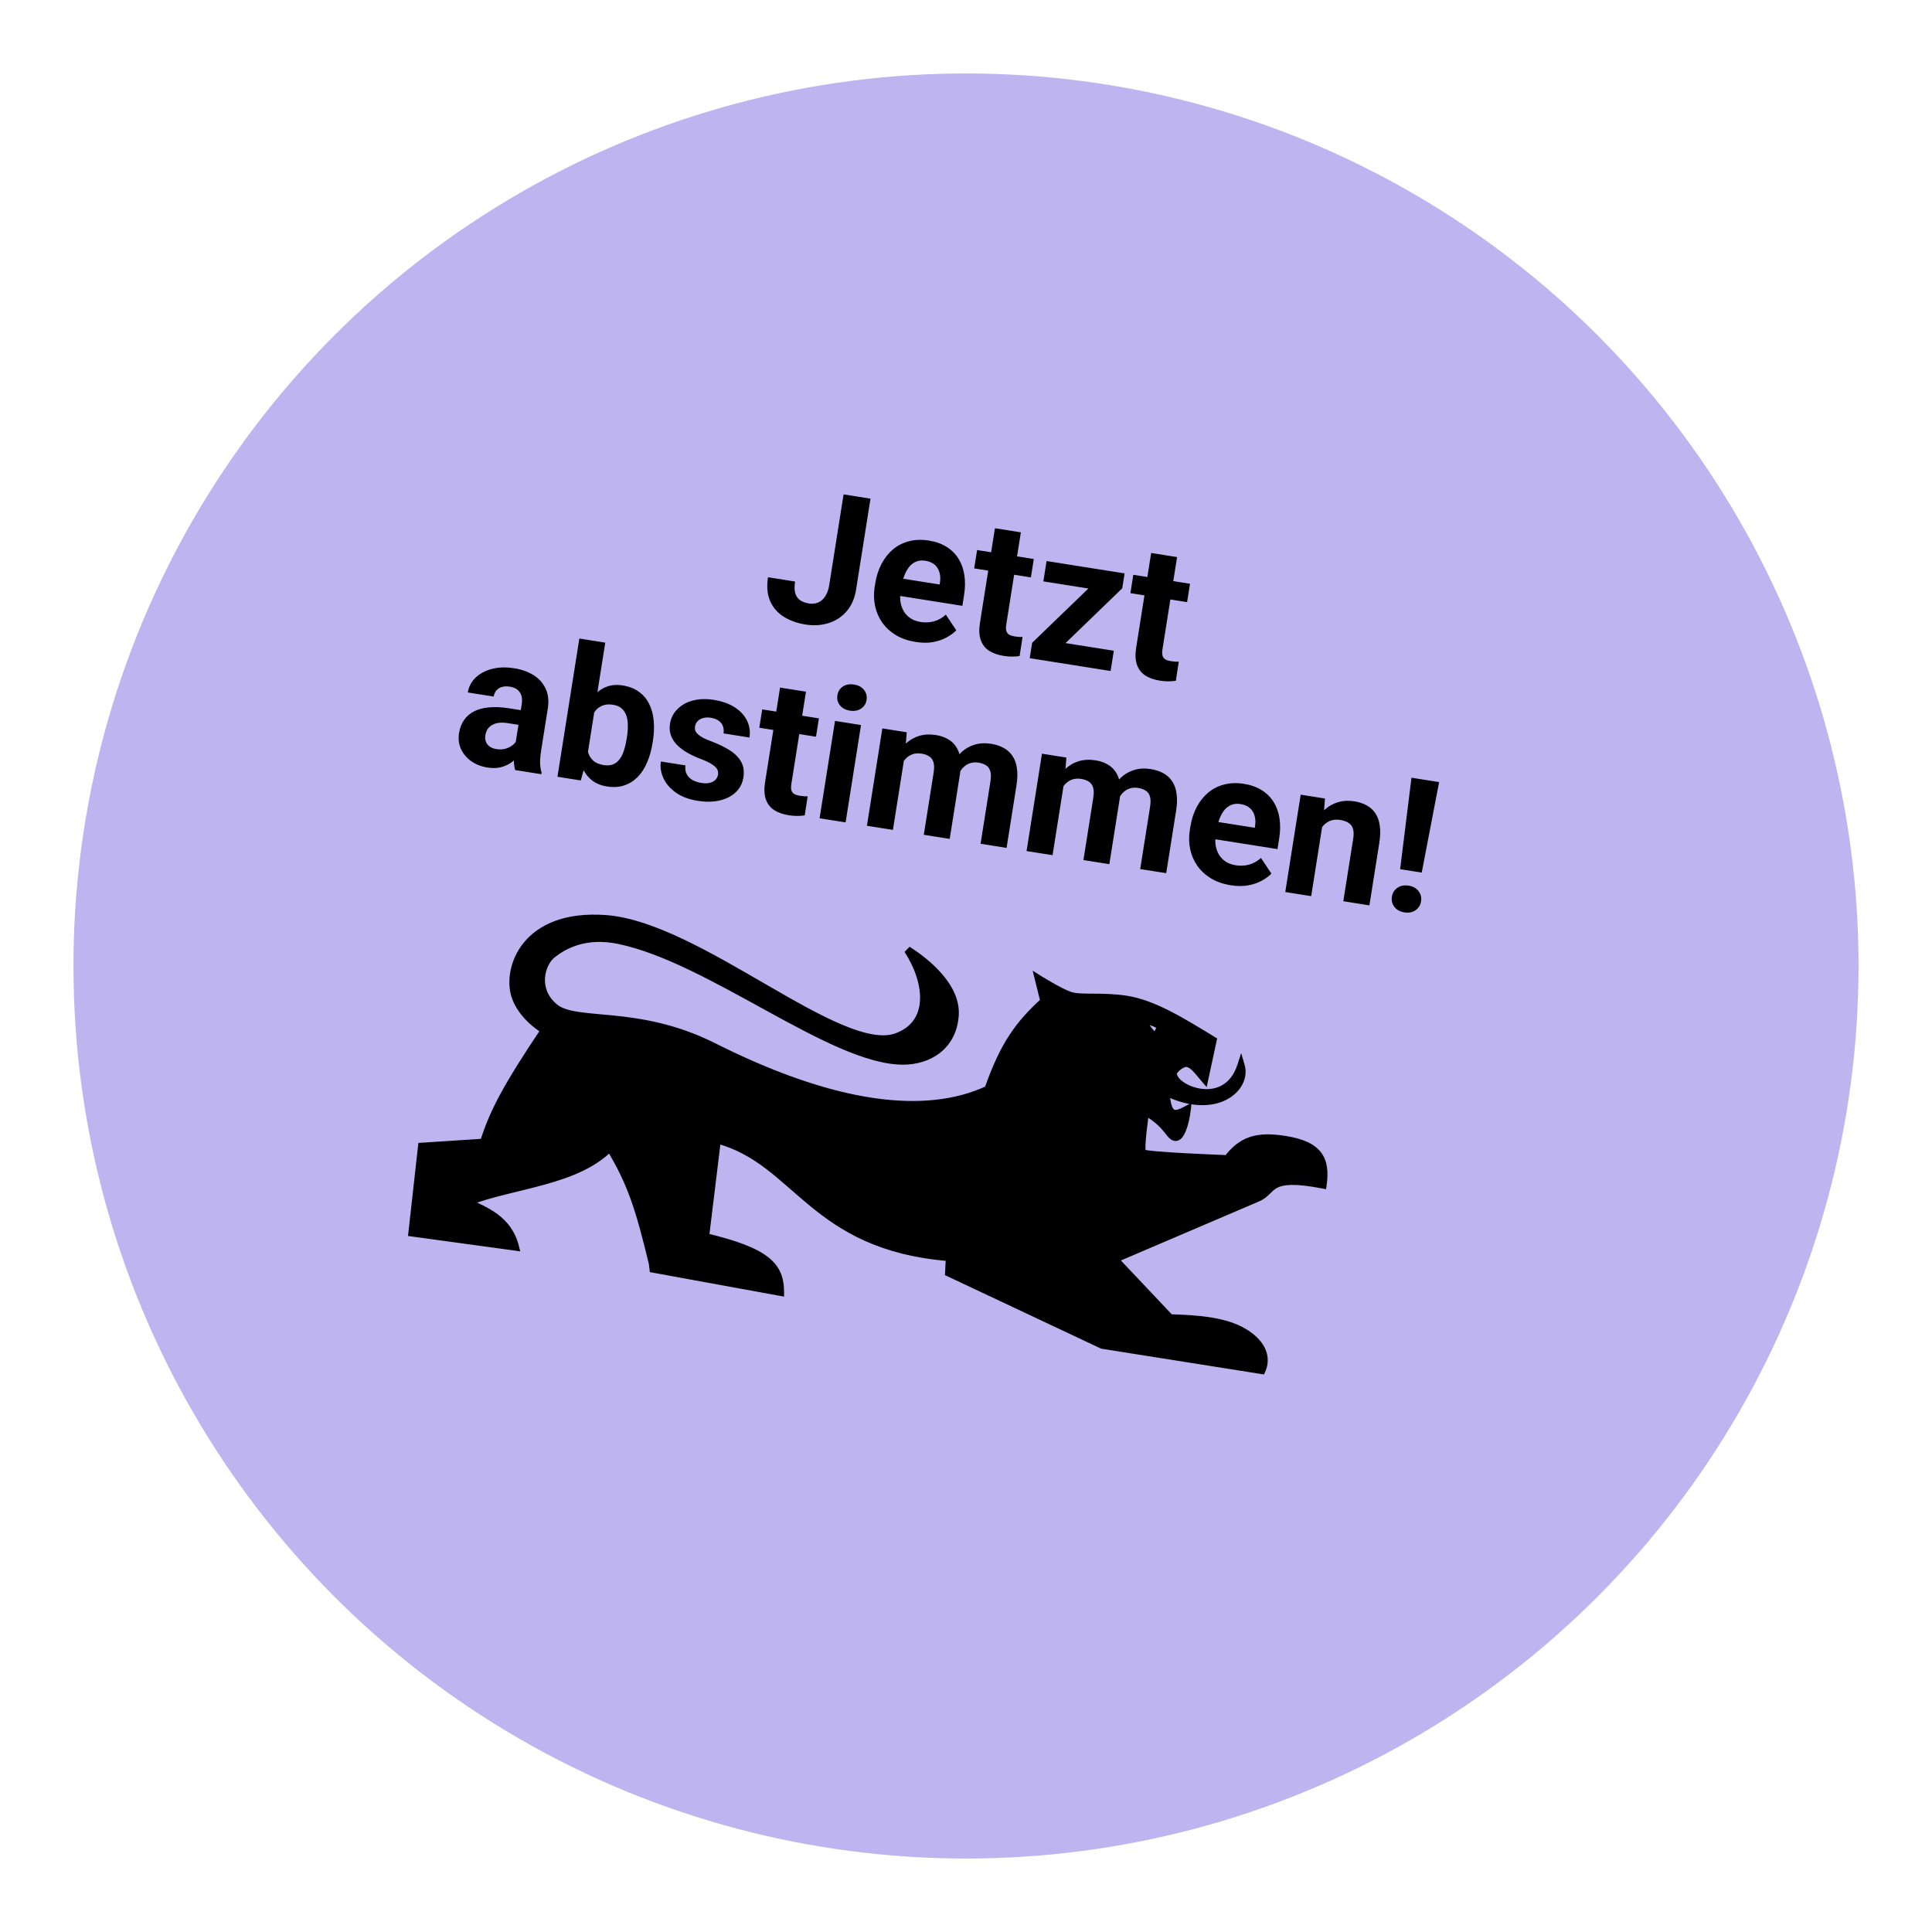 <svg width="263" height="263" viewBox="0 0 263 263" fill="none" xmlns="http://www.w3.org/2000/svg">
<g filter="url(#filter0_d_1_1699)">
<circle cx="126.5" cy="126.5" r="121.5" fill="#BDB4F0"/>
</g>
<mask id="mask0_1_1699" style="mask-type:alpha" maskUnits="userSpaceOnUse" x="5" y="5" width="243" height="243">
<circle cx="126.5" cy="126.5" r="121.5" fill="white"/>
</mask>
<g mask="url(#mask0_1_1699)">
<path d="M112.878 79.661L114.836 67.301L118.498 67.881L116.541 80.241C116.352 81.433 115.928 82.417 115.27 83.191C114.613 83.958 113.795 84.498 112.816 84.812C111.845 85.127 110.796 85.195 109.669 85.017C108.501 84.832 107.499 84.472 106.663 83.938C105.827 83.403 105.216 82.691 104.829 81.801C104.444 80.903 104.35 79.829 104.548 78.58L108.235 79.164C108.132 79.817 108.14 80.35 108.258 80.762C108.386 81.176 108.608 81.492 108.925 81.709C109.242 81.927 109.641 82.074 110.123 82.15C110.589 82.224 111.01 82.178 111.388 82.011C111.766 81.845 112.083 81.565 112.338 81.17C112.601 80.776 112.781 80.273 112.878 79.661ZM124.65 87.389C123.621 87.226 122.725 86.917 121.96 86.461C121.196 85.997 120.575 85.425 120.096 84.747C119.626 84.07 119.301 83.319 119.122 82.496C118.944 81.664 118.925 80.807 119.065 79.925L119.142 79.435C119.301 78.43 119.59 77.534 120.007 76.747C120.425 75.959 120.948 75.301 121.576 74.772C122.212 74.245 122.939 73.879 123.759 73.674C124.58 73.461 125.472 73.431 126.435 73.583C127.374 73.732 128.183 74.019 128.861 74.445C129.538 74.87 130.077 75.407 130.476 76.056C130.884 76.707 131.151 77.453 131.277 78.293C131.405 79.125 131.392 80.027 131.238 80.999L131.005 82.469L120.47 80.8L120.843 78.448L127.911 79.568L127.954 79.299C128.031 78.808 128.011 78.357 127.892 77.945C127.782 77.526 127.57 77.174 127.255 76.89C126.94 76.606 126.509 76.42 125.962 76.334C125.497 76.26 125.08 76.299 124.713 76.45C124.346 76.601 124.027 76.843 123.757 77.177C123.494 77.512 123.27 77.921 123.085 78.402C122.91 78.876 122.775 79.408 122.682 79.996L122.605 80.486C122.521 81.016 122.517 81.518 122.592 81.99C122.676 82.464 122.831 82.886 123.057 83.257C123.291 83.629 123.594 83.936 123.966 84.179C124.346 84.424 124.793 84.587 125.307 84.668C125.944 84.769 126.556 84.74 127.142 84.582C127.737 84.417 128.275 84.113 128.756 83.67L130.176 85.803C129.835 86.159 129.394 86.483 128.854 86.774C128.322 87.067 127.703 87.278 126.995 87.409C126.29 87.532 125.508 87.525 124.65 87.389ZM140.729 76.098L140.333 78.597L132.616 77.375L133.011 74.876L140.729 76.098ZM135.44 71.908L138.968 72.467L136.983 84.998C136.923 85.382 136.925 85.684 136.991 85.903C137.065 86.124 137.197 86.292 137.388 86.406C137.581 86.512 137.832 86.589 138.143 86.638C138.363 86.673 138.56 86.696 138.734 86.707C138.918 86.711 139.073 86.71 139.199 86.705L138.8 89.304C138.483 89.354 138.144 89.38 137.783 89.382C137.423 89.383 137.031 89.35 136.606 89.283C135.83 89.16 135.173 88.926 134.633 88.581C134.103 88.229 133.728 87.743 133.508 87.122C133.288 86.501 133.252 85.725 133.399 84.794L135.44 71.908ZM151.622 88.585L151.185 91.341L141.116 89.746L141.553 86.99L151.622 88.585ZM152.766 80.089L142.537 89.971L140.173 89.597L140.505 87.502L150.688 77.675L153.089 78.056L152.766 80.089ZM151.839 77.858L151.401 80.626L142.03 79.142L142.468 76.374L151.839 77.858ZM161.994 79.466L161.598 81.965L153.881 80.743L154.277 78.244L161.994 79.466ZM156.706 75.276L160.234 75.835L158.249 88.366C158.188 88.75 158.19 89.052 158.256 89.271C158.33 89.492 158.462 89.66 158.654 89.774C158.846 89.88 159.098 89.957 159.408 90.006C159.628 90.041 159.826 90.064 160 90.075C160.183 90.079 160.338 90.078 160.465 90.073L160.066 92.672C159.748 92.722 159.409 92.748 159.049 92.75C158.689 92.751 158.296 92.718 157.872 92.651C157.096 92.528 156.438 92.294 155.898 91.949C155.368 91.597 154.993 91.111 154.773 90.49C154.553 89.87 154.517 89.094 154.665 88.163L156.706 75.276ZM70.088 101.757L71.023 95.852C71.09 95.428 71.078 95.053 70.987 94.729C70.898 94.397 70.719 94.121 70.453 93.903C70.194 93.687 69.836 93.542 69.379 93.47C68.987 93.408 68.637 93.423 68.329 93.517C68.022 93.602 67.772 93.759 67.576 93.988C67.382 94.208 67.259 94.486 67.206 94.821L63.678 94.262C63.767 93.698 63.983 93.184 64.324 92.719C64.666 92.254 65.116 91.87 65.675 91.565C66.235 91.251 66.876 91.039 67.597 90.927C68.326 90.817 69.119 90.829 69.976 90.965C71.005 91.128 71.893 91.444 72.639 91.914C73.385 92.384 73.932 92.998 74.281 93.756C74.638 94.516 74.734 95.41 74.572 96.439L73.673 102.111C73.558 102.838 73.509 103.441 73.525 103.921C73.542 104.392 73.609 104.813 73.727 105.183L73.694 105.392L70.129 104.827C70.014 104.44 69.955 103.971 69.95 103.417C69.955 102.857 70.001 102.304 70.088 101.757ZM71.359 96.747L71.067 98.747L69.094 98.435C68.629 98.361 68.216 98.35 67.857 98.402C67.497 98.454 67.191 98.56 66.94 98.721C66.689 98.874 66.491 99.069 66.345 99.305C66.207 99.543 66.114 99.813 66.066 100.115C66.018 100.417 66.044 100.702 66.144 100.969C66.246 101.228 66.416 101.447 66.655 101.627C66.896 101.799 67.192 101.913 67.543 101.969C68.074 102.053 68.552 102.02 68.978 101.87C69.403 101.719 69.747 101.506 70.008 101.229C70.278 100.954 70.439 100.678 70.491 100.401L71.185 102.043C71.001 102.358 70.767 102.676 70.481 102.999C70.204 103.324 69.868 103.618 69.475 103.882C69.083 104.138 68.63 104.33 68.115 104.458C67.603 104.578 67.015 104.585 66.354 104.48C65.513 104.347 64.776 104.059 64.143 103.615C63.519 103.165 63.055 102.61 62.749 101.95C62.453 101.284 62.365 100.567 62.487 99.799C62.597 99.105 62.825 98.509 63.172 98.012C63.519 97.514 63.974 97.122 64.539 96.834C65.113 96.54 65.798 96.36 66.596 96.294C67.394 96.219 68.3 96.262 69.313 96.423L71.359 96.747ZM78.866 86.923L82.394 87.482L79.895 103.26L79.059 106.241L75.886 105.739L78.866 86.923ZM88.876 100.865L88.835 101.122C88.679 102.11 88.429 103 88.086 103.791C87.751 104.584 87.32 105.248 86.791 105.783C86.264 106.311 85.651 106.691 84.953 106.924C84.264 107.15 83.487 107.194 82.621 107.057C81.813 106.929 81.137 106.654 80.592 106.233C80.056 105.813 79.635 105.274 79.329 104.614C79.023 103.955 78.811 103.205 78.693 102.366C78.575 101.527 78.53 100.624 78.557 99.657L78.646 99.094C78.919 98.166 79.241 97.321 79.613 96.56C79.985 95.798 80.418 95.151 80.912 94.618C81.407 94.086 81.974 93.702 82.614 93.469C83.254 93.235 83.974 93.182 84.774 93.309C85.648 93.447 86.381 93.735 86.973 94.172C87.574 94.602 88.04 95.153 88.368 95.824C88.707 96.489 88.913 97.25 88.986 98.107C89.069 98.957 89.033 99.877 88.876 100.865ZM85.308 100.563L85.348 100.306C85.434 99.767 85.473 99.254 85.466 98.768C85.469 98.274 85.405 97.833 85.274 97.444C85.144 97.047 84.933 96.716 84.64 96.452C84.355 96.189 83.96 96.018 83.453 95.938C82.972 95.861 82.55 95.878 82.19 95.989C81.829 96.099 81.515 96.283 81.248 96.543C80.989 96.803 80.774 97.129 80.603 97.52C80.434 97.904 80.299 98.334 80.198 98.812L79.944 100.417C79.866 101.066 79.882 101.654 79.991 102.182C80.109 102.703 80.341 103.138 80.688 103.486C81.044 103.827 81.541 104.048 82.178 104.149C82.676 104.228 83.104 104.195 83.462 104.051C83.82 103.906 84.117 103.669 84.353 103.338C84.598 103.008 84.795 102.608 84.945 102.138C85.096 101.66 85.217 101.135 85.308 100.563ZM97.744 105.446C97.784 105.193 97.747 104.953 97.632 104.725C97.517 104.498 97.274 104.267 96.901 104.032C96.537 103.79 95.995 103.537 95.276 103.272C94.629 103.019 94.034 102.736 93.489 102.424C92.953 102.105 92.498 101.752 92.124 101.367C91.758 100.982 91.491 100.555 91.323 100.085C91.156 99.606 91.117 99.085 91.206 98.522C91.294 97.966 91.495 97.462 91.81 97.01C92.132 96.559 92.548 96.181 93.057 95.876C93.575 95.565 94.177 95.355 94.864 95.246C95.561 95.13 96.321 95.138 97.146 95.268C98.297 95.451 99.257 95.791 100.023 96.289C100.798 96.788 101.355 97.396 101.693 98.111C102.042 98.819 102.151 99.581 102.022 100.398L98.494 99.839C98.548 99.496 98.523 99.178 98.419 98.885C98.324 98.586 98.138 98.334 97.86 98.131C97.592 97.921 97.221 97.779 96.748 97.704C96.356 97.642 96.006 97.658 95.698 97.751C95.391 97.837 95.142 97.981 94.951 98.186C94.769 98.383 94.657 98.616 94.614 98.885C94.582 99.09 94.594 99.28 94.649 99.456C94.715 99.626 94.835 99.791 95.01 99.953C95.186 100.115 95.419 100.277 95.712 100.441C96.013 100.597 96.39 100.757 96.841 100.921C97.765 101.268 98.578 101.661 99.279 102.098C99.981 102.527 100.51 103.046 100.866 103.655C101.222 104.256 101.332 104.989 101.195 105.855C101.102 106.443 100.886 106.961 100.547 107.41C100.208 107.858 99.765 108.227 99.216 108.517C98.67 108.799 98.037 108.988 97.319 109.083C96.61 109.172 95.831 109.149 94.981 109.014C93.748 108.819 92.738 108.433 91.95 107.856C91.171 107.281 90.614 106.619 90.281 105.871C89.956 105.117 89.851 104.38 89.965 103.662L93.309 104.191C93.249 104.676 93.31 105.083 93.492 105.413C93.683 105.745 93.947 106.004 94.286 106.192C94.633 106.381 95.018 106.509 95.443 106.576C95.9 106.649 96.29 106.647 96.611 106.573C96.934 106.49 97.19 106.355 97.379 106.167C97.577 105.972 97.699 105.732 97.744 105.446ZM111.476 97.789L111.08 100.288L103.363 99.066L103.759 96.567L111.476 97.789ZM106.188 93.599L109.716 94.158L107.731 106.689C107.67 107.073 107.672 107.375 107.738 107.594C107.812 107.815 107.945 107.983 108.136 108.097C108.328 108.203 108.58 108.28 108.89 108.329C109.11 108.364 109.308 108.387 109.482 108.398C109.665 108.402 109.82 108.401 109.947 108.396L109.548 110.995C109.23 111.045 108.891 111.071 108.531 111.072C108.171 111.074 107.778 111.041 107.354 110.974C106.578 110.851 105.92 110.617 105.38 110.272C104.85 109.92 104.475 109.434 104.255 108.813C104.035 108.192 103.999 107.416 104.147 106.485L106.188 93.599ZM117.209 98.697L115.11 111.951L111.569 111.391L113.669 98.136L117.209 98.697ZM113.995 94.647C114.077 94.133 114.324 93.736 114.736 93.459C115.148 93.181 115.657 93.09 116.261 93.185C116.857 93.28 117.308 93.523 117.615 93.914C117.929 94.307 118.046 94.761 117.964 95.276C117.883 95.79 117.632 96.186 117.211 96.462C116.799 96.74 116.295 96.832 115.698 96.738C115.094 96.642 114.639 96.398 114.333 96.006C114.026 95.615 113.914 95.162 113.995 94.647ZM123.218 102.462L121.553 112.972L118.013 112.411L120.112 99.157L123.432 99.683L123.218 102.462ZM122.186 105.802L121.206 105.646C121.352 104.724 121.597 103.892 121.941 103.151C122.293 102.403 122.732 101.778 123.255 101.275C123.788 100.765 124.402 100.401 125.098 100.185C125.793 99.969 126.566 99.928 127.415 100.062C128.003 100.156 128.528 100.331 128.989 100.588C129.452 100.837 129.829 101.177 130.121 101.609C130.422 102.033 130.623 102.559 130.725 103.186C130.828 103.805 130.814 104.527 130.683 105.352L129.282 114.196L125.755 113.637L127.093 105.185C127.189 104.581 127.181 104.102 127.069 103.75C126.958 103.397 126.761 103.132 126.48 102.953C126.207 102.776 125.862 102.654 125.445 102.588C124.988 102.516 124.573 102.546 124.2 102.68C123.836 102.815 123.516 103.032 123.243 103.332C122.971 103.624 122.747 103.982 122.571 104.406C122.395 104.83 122.266 105.295 122.186 105.802ZM130.139 106.647L128.852 106.606C128.989 105.741 129.223 104.953 129.553 104.243C129.891 103.535 130.317 102.933 130.831 102.437C131.353 101.942 131.957 101.59 132.643 101.38C133.331 101.163 134.091 101.12 134.924 101.252C135.561 101.353 136.126 101.538 136.619 101.809C137.113 102.071 137.512 102.432 137.816 102.89C138.13 103.342 138.334 103.901 138.429 104.569C138.532 105.239 138.511 106.035 138.365 106.958L137.024 115.422L133.484 114.861L134.825 106.397C134.922 105.784 134.914 105.306 134.801 104.962C134.698 104.61 134.504 104.35 134.222 104.179C133.948 104.002 133.608 103.881 133.199 103.816C132.775 103.749 132.389 103.776 132.044 103.897C131.699 104.01 131.398 104.197 131.139 104.457C130.88 104.717 130.666 105.035 130.498 105.41C130.331 105.777 130.212 106.189 130.139 106.647ZM144.948 105.903L143.284 116.414L139.744 115.853L141.843 102.599L145.163 103.125L144.948 105.903ZM143.917 109.243L142.937 109.088C143.083 108.165 143.328 107.334 143.672 106.593C144.024 105.845 144.462 105.219 144.986 104.716C145.519 104.206 146.133 103.843 146.828 103.627C147.524 103.411 148.296 103.37 149.146 103.504C149.734 103.597 150.259 103.773 150.72 104.03C151.183 104.279 151.56 104.619 151.852 105.05C152.153 105.475 152.354 106.001 152.456 106.628C152.559 107.247 152.545 107.969 152.414 108.794L151.013 117.638L147.485 117.079L148.824 108.627C148.92 108.022 148.912 107.544 148.8 107.192C148.689 106.839 148.492 106.573 148.211 106.395C147.937 106.218 147.593 106.096 147.176 106.03C146.719 105.958 146.304 105.988 145.931 106.122C145.566 106.257 145.247 106.474 144.974 106.774C144.702 107.066 144.478 107.424 144.301 107.848C144.125 108.272 143.997 108.737 143.917 109.243ZM151.87 110.089L150.583 110.048C150.72 109.182 150.954 108.395 151.284 107.685C151.622 106.977 152.048 106.375 152.562 105.879C153.084 105.384 153.688 105.032 154.374 104.822C155.062 104.604 155.822 104.562 156.655 104.694C157.292 104.794 157.857 104.98 158.35 105.251C158.844 105.513 159.243 105.874 159.547 106.332C159.861 106.784 160.065 107.343 160.16 108.011C160.263 108.681 160.242 109.477 160.096 110.399L158.755 118.864L155.215 118.303L156.556 109.839C156.653 109.226 156.645 108.748 156.532 108.404C156.428 108.052 156.235 107.791 155.953 107.621C155.679 107.444 155.338 107.323 154.93 107.258C154.505 107.191 154.12 107.218 153.775 107.339C153.43 107.452 153.129 107.638 152.87 107.899C152.611 108.159 152.397 108.477 152.229 108.852C152.062 109.219 151.942 109.631 151.87 110.089ZM167.548 120.508C166.519 120.345 165.622 120.035 164.858 119.579C164.094 119.115 163.473 118.544 162.994 117.865C162.524 117.188 162.199 116.438 162.02 115.614C161.842 114.782 161.823 113.925 161.962 113.043L162.04 112.553C162.199 111.549 162.488 110.653 162.905 109.865C163.323 109.077 163.846 108.419 164.474 107.891C165.11 107.364 165.837 106.998 166.657 106.793C167.477 106.579 168.37 106.549 169.333 106.702C170.272 106.85 171.081 107.137 171.758 107.563C172.436 107.988 172.975 108.526 173.374 109.175C173.782 109.826 174.049 110.571 174.175 111.411C174.303 112.244 174.29 113.146 174.136 114.117L173.903 115.587L163.368 113.919L163.741 111.567L170.809 112.686L170.851 112.417C170.929 111.927 170.908 111.476 170.79 111.064C170.68 110.644 170.468 110.293 170.153 110.008C169.838 109.724 169.407 109.539 168.86 109.452C168.394 109.378 167.978 109.417 167.611 109.568C167.244 109.719 166.925 109.962 166.654 110.296C166.392 110.631 166.168 111.039 165.983 111.52C165.808 111.995 165.673 112.526 165.58 113.114L165.503 113.604C165.418 114.135 165.414 114.636 165.49 115.109C165.574 115.583 165.729 116.005 165.955 116.375C166.189 116.747 166.492 117.055 166.864 117.298C167.244 117.542 167.691 117.705 168.205 117.787C168.842 117.887 169.454 117.859 170.04 117.7C170.635 117.535 171.173 117.231 171.653 116.788L173.073 118.922C172.732 119.278 172.292 119.602 171.752 119.893C171.22 120.185 170.6 120.397 169.893 120.528C169.187 120.65 168.406 120.644 167.548 120.508ZM180.14 111.565L178.489 121.99L174.961 121.431L177.061 108.177L180.368 108.701L180.14 111.565ZM179.098 114.816L178.143 114.664C178.298 113.684 178.564 112.822 178.942 112.078C179.32 111.326 179.782 110.709 180.327 110.226C180.874 109.735 181.485 109.392 182.16 109.198C182.845 108.997 183.58 108.958 184.364 109.082C184.984 109.181 185.538 109.36 186.024 109.621C186.51 109.883 186.905 110.238 187.211 110.688C187.524 111.14 187.728 111.704 187.822 112.38C187.924 113.057 187.901 113.862 187.754 114.793L186.415 123.245L182.862 122.682L184.203 114.218C184.296 113.63 184.287 113.159 184.175 112.807C184.064 112.454 183.859 112.188 183.561 112.006C183.273 111.819 182.9 111.688 182.443 111.616C181.969 111.541 181.542 111.569 181.161 111.702C180.788 111.835 180.461 112.051 180.179 112.35C179.907 112.642 179.679 112.999 179.495 113.422C179.311 113.845 179.178 114.309 179.098 114.816ZM195.904 106.465L193.538 118.785L190.598 118.32L192.143 105.869L195.904 106.465ZM189.476 122.072C189.559 121.55 189.807 121.145 190.221 120.859C190.644 120.566 191.153 120.467 191.75 120.561C192.354 120.657 192.808 120.909 193.112 121.317C193.417 121.717 193.528 122.178 193.445 122.701C193.365 123.207 193.117 123.607 192.702 123.902C192.287 124.196 191.778 124.295 191.173 124.199C190.577 124.105 190.123 123.853 189.811 123.444C189.508 123.036 189.396 122.579 189.476 122.072Z" fill="black"/>
<path fill-rule="evenodd" clip-rule="evenodd" d="M155.32 138.796C156.734 138.974 157.924 139.491 157.944 139.809C157.955 140.077 157.443 140.983 157.109 140.997C156.873 141.012 155.32 138.796 155.32 138.796ZM65.838 155.507L57.404 156.056L56.092 167.822L70.153 169.747C69.208 165.949 66.119 164.833 63.644 163.644C69.809 161.251 78.412 160.926 83.018 156.245C85.99 161.137 87.069 164.742 88.817 171.96L88.915 172.745L106.235 175.908C106.236 172.311 104.38 170.354 96.029 168.363L97.636 155.158C108.626 158.135 110.441 169.657 129.254 171.179L129.152 173.27L150.05 183.111L171.763 186.55C172.594 184.769 171.836 182.607 168.777 181.028C165.722 179.451 160.725 179.489 159.282 179.404L151.727 171.409L171.189 163.091C173.555 162.085 172.348 159.795 180.095 161.296C180.587 157.818 179.551 155.879 175.021 155.143C170.979 154.48 168.991 155.267 167.076 157.746C167.076 157.746 155.878 157.338 155.53 156.929C155.153 156.486 155.927 151.343 155.927 151.343C159.111 153.139 159.207 154.924 160.113 154.812C160.751 154.739 161.362 153.076 161.605 151.007C160.034 151.853 158.93 152.283 158.72 148.67C165.497 151.979 169.851 148.159 168.937 145.054C166.921 151.298 159.63 148.222 159.713 146.129C159.741 145.587 160.967 144.627 161.608 144.747C162.462 144.907 163.053 145.827 163.983 146.9L165.125 141.606C160.96 139.07 157.09 136.64 153.389 136.054C150.02 135.52 147.128 135.996 145.68 135.515C144.236 135.032 141.358 133.219 141.358 133.219L142.117 136.288C138.7 139.416 136.661 142.143 134.505 148.288C126.01 152.253 113.558 150.718 97.113 142.451C86.767 137.258 78.417 139.531 75.5 137.114C72.581 134.682 73.711 131.086 75.196 129.928C76.818 128.661 79.681 127.059 84.245 128.006C96.802 130.603 113.33 144.492 122.998 144.432C126.332 144.412 129.697 142.541 130.013 138.236C130.297 134.361 126.209 130.987 123.555 129.303C126.511 133.879 126.906 139.372 122.061 141.136C114.352 143.943 95.152 125.979 82.427 125.065C71.444 124.268 68.933 131.833 70.102 135.543C71.018 138.455 74.115 140.24 74.115 140.24C69.136 147.669 67.148 151.28 65.837 155.507" fill="black"/>
<path d="M157.944 139.809L158.443 139.787L158.443 139.777L157.944 139.809ZM157.109 140.997L157.088 140.498L157.079 140.498L157.109 140.997ZM57.404 156.056L57.372 155.557L56.954 155.584L56.907 156L57.404 156.056ZM56.092 167.822L55.595 167.766L55.541 168.251L56.024 168.317L56.092 167.822ZM70.153 169.747L70.085 170.242L70.817 170.343L70.638 169.626L70.153 169.747ZM63.644 163.644L63.463 163.178L62.388 163.595L63.428 164.095L63.644 163.644ZM83.018 156.245L83.446 155.986L83.112 155.437L82.662 155.895L83.018 156.245ZM88.817 171.96L89.313 171.898L89.309 171.87L89.303 171.843L88.817 171.96ZM88.915 172.745L88.419 172.807L88.464 173.171L88.825 173.236L88.915 172.745ZM106.235 175.908L106.145 176.4L106.735 176.508L106.735 175.908L106.235 175.908ZM96.029 168.363L95.532 168.302L95.478 168.745L95.913 168.849L96.029 168.363ZM97.636 155.158L97.766 154.676L97.209 154.525L97.139 155.098L97.636 155.158ZM129.254 171.179L129.754 171.204L129.778 170.72L129.295 170.681L129.254 171.179ZM129.152 173.27L128.652 173.246L128.636 173.58L128.939 173.723L129.152 173.27ZM150.05 183.111L149.837 183.563L149.902 183.593L149.972 183.604L150.05 183.111ZM171.763 186.55L171.685 187.043L172.057 187.102L172.216 186.761L171.763 186.55ZM168.777 181.028L168.547 181.472L168.547 181.472L168.777 181.028ZM159.282 179.404L158.919 179.748L159.055 179.892L159.253 179.903L159.282 179.404ZM151.727 171.409L151.531 170.949L150.871 171.231L151.364 171.752L151.727 171.409ZM171.189 163.091L170.993 162.631L170.992 162.631L171.189 163.091ZM180.095 161.296L180 161.786L180.516 161.886L180.59 161.366L180.095 161.296ZM175.021 155.143L174.94 155.636L174.941 155.636L175.021 155.143ZM167.076 157.746L167.058 158.245L167.315 158.255L167.472 158.051L167.076 157.746ZM155.53 156.929L155.911 156.605L155.911 156.605L155.53 156.929ZM155.927 151.343L156.173 150.908L155.541 150.551L155.433 151.269L155.927 151.343ZM160.113 154.812L160.057 154.315L160.052 154.315L160.113 154.812ZM161.605 151.007L162.102 151.065L162.213 150.112L161.368 150.567L161.605 151.007ZM158.72 148.67L158.939 148.22L158.171 147.845L158.221 148.698L158.72 148.67ZM168.937 145.054L169.416 144.913L168.958 143.36L168.461 144.901L168.937 145.054ZM159.713 146.129L159.213 146.103L159.213 146.109L159.713 146.129ZM161.608 144.747L161.7 144.255L161.7 144.255L161.608 144.747ZM163.983 146.9L163.606 147.227L164.261 147.984L164.472 147.005L163.983 146.9ZM165.125 141.606L165.614 141.711L165.689 141.363L165.385 141.178L165.125 141.606ZM145.68 135.515L145.522 135.989L145.522 135.989L145.68 135.515ZM141.358 133.219L141.625 132.796L140.575 132.135L140.873 133.339L141.358 133.219ZM142.117 136.288L142.455 136.657L142.674 136.457L142.602 136.168L142.117 136.288ZM134.505 148.288L134.717 148.741L134.908 148.652L134.977 148.453L134.505 148.288ZM97.113 142.451L97.337 142.004L97.337 142.004L97.113 142.451ZM75.5 137.114L75.18 137.498L75.181 137.499L75.5 137.114ZM75.196 129.928L75.503 130.322L75.503 130.322L75.196 129.928ZM84.245 128.006L84.144 128.496L84.144 128.496L84.245 128.006ZM122.998 144.432L122.995 143.932L122.995 143.932L122.998 144.432ZM130.013 138.236L130.511 138.272L130.511 138.272L130.013 138.236ZM123.555 129.303L123.823 128.881L123.135 129.575L123.555 129.303ZM122.061 141.136L121.89 140.666L121.89 140.666L122.061 141.136ZM82.427 125.065L82.391 125.564L82.391 125.564L82.427 125.065ZM70.102 135.543L70.579 135.393L70.579 135.392L70.102 135.543ZM74.115 140.24L74.53 140.519L74.828 140.074L74.364 139.807L74.115 140.24ZM155.257 139.292C155.926 139.376 156.535 139.54 156.969 139.714C157.187 139.802 157.344 139.885 157.437 139.951C157.484 139.984 157.499 140.001 157.498 140C157.497 139.999 157.487 139.986 157.475 139.962C157.464 139.938 157.448 139.896 157.445 139.84L158.443 139.777C158.431 139.59 158.34 139.448 158.268 139.362C158.193 139.271 158.101 139.195 158.012 139.132C157.832 139.006 157.599 138.889 157.341 138.786C156.821 138.577 156.128 138.394 155.382 138.3L155.257 139.292ZM157.444 139.83C157.443 139.79 157.45 139.777 157.442 139.807C157.436 139.83 157.424 139.865 157.404 139.912C157.365 140.006 157.306 140.119 157.236 140.228C157.164 140.339 157.093 140.428 157.036 140.483C157.022 140.496 157.011 140.505 157.003 140.512C156.994 140.518 156.99 140.521 156.991 140.521C156.991 140.52 156.999 140.516 157.014 140.511C157.029 140.506 157.054 140.499 157.088 140.498L157.13 141.497C157.408 141.485 157.618 141.31 157.729 141.204C157.861 141.077 157.98 140.92 158.077 140.769C158.175 140.616 158.262 140.451 158.326 140.299C158.38 140.172 158.451 139.975 158.443 139.787L157.444 139.83ZM157.079 140.498C157.168 140.493 157.234 140.514 157.262 140.525C157.293 140.537 157.312 140.549 157.318 140.552C157.328 140.559 157.324 140.558 157.301 140.537C157.257 140.497 157.192 140.429 157.107 140.331C156.94 140.139 156.731 139.874 156.524 139.6C156.319 139.328 156.12 139.055 155.972 138.85C155.898 138.747 155.837 138.662 155.795 138.602C155.774 138.572 155.757 138.548 155.746 138.533C155.74 138.525 155.736 138.519 155.733 138.515C155.732 138.513 155.731 138.511 155.73 138.51C155.73 138.51 155.73 138.509 155.729 138.509C155.729 138.509 155.729 138.509 155.729 138.509C155.729 138.509 155.729 138.509 155.729 138.509C155.729 138.509 155.729 138.509 155.32 138.796C154.91 139.083 154.91 139.083 154.91 139.083C154.91 139.083 154.91 139.083 154.91 139.083C154.91 139.083 154.91 139.083 154.911 139.083C154.911 139.083 154.911 139.084 154.911 139.084C154.912 139.086 154.913 139.087 154.915 139.089C154.918 139.094 154.923 139.1 154.928 139.109C154.94 139.125 154.957 139.149 154.979 139.18C155.022 139.241 155.085 139.329 155.16 139.434C155.311 139.643 155.515 139.923 155.727 140.204C155.938 140.482 156.162 140.769 156.352 140.987C156.446 141.095 156.541 141.198 156.628 141.277C156.67 141.315 156.723 141.36 156.783 141.397C156.818 141.419 156.955 141.508 157.14 141.496L157.079 140.498ZM65.805 155.008L57.372 155.557L57.437 156.554L65.87 156.006L65.805 155.008ZM56.907 156L55.595 167.766L56.589 167.877L57.901 156.111L56.907 156ZM56.024 168.317L70.085 170.242L70.221 169.252L56.16 167.327L56.024 168.317ZM70.638 169.626C69.626 165.557 66.269 164.35 63.861 163.193L63.428 164.095C65.969 165.316 68.79 166.342 69.668 169.868L70.638 169.626ZM63.825 164.11C66.879 162.925 70.487 162.268 74.049 161.284C77.558 160.316 80.972 159.037 83.375 156.596L82.662 155.895C80.458 158.134 77.268 159.358 73.783 160.32C70.35 161.268 66.574 161.97 63.463 163.178L63.825 164.11ZM82.591 156.505C85.521 161.328 86.586 164.872 88.331 172.078L89.303 171.843C87.552 164.612 86.459 160.945 83.446 155.986L82.591 156.505ZM88.321 172.022L88.419 172.807L89.411 172.683L89.313 171.898L88.321 172.022ZM88.825 173.236L106.145 176.4L106.325 175.416L89.005 172.253L88.825 173.236ZM106.735 175.908C106.735 174.968 106.615 174.099 106.276 173.297C105.935 172.49 105.386 171.78 104.574 171.141C102.973 169.88 100.326 168.873 96.145 167.876L95.913 168.849C100.083 169.844 102.54 170.811 103.955 171.926C104.65 172.474 105.087 173.052 105.355 173.686C105.625 174.325 105.735 175.05 105.735 175.908L106.735 175.908ZM96.525 168.423L98.132 155.219L97.139 155.098L95.532 168.302L96.525 168.423ZM97.505 155.641C102.864 157.093 105.943 160.599 110.193 164.1C114.43 167.591 119.681 170.907 129.214 171.678L129.295 170.681C120.014 169.93 114.95 166.724 110.829 163.329C106.721 159.944 103.397 156.201 97.766 154.676L97.505 155.641ZM128.755 171.155L128.652 173.246L129.651 173.295L129.754 171.204L128.755 171.155ZM128.939 173.723L149.837 183.563L150.263 182.658L129.365 172.818L128.939 173.723ZM149.972 183.604L171.685 187.043L171.841 186.056L150.128 182.617L149.972 183.604ZM172.216 186.761C172.694 185.737 172.714 184.593 172.178 183.494C171.649 182.408 170.598 181.405 169.006 180.583L168.547 181.472C170.014 182.229 170.872 183.097 171.279 183.932C171.68 184.754 171.663 185.582 171.31 186.338L172.216 186.761ZM169.006 180.583C167.394 179.752 165.306 179.359 163.479 179.16C161.653 178.96 159.997 178.945 159.312 178.905L159.253 179.903C160.01 179.948 161.573 179.957 163.37 180.154C165.166 180.35 167.104 180.727 168.547 181.472L169.006 180.583ZM159.646 179.061L152.091 171.065L151.364 171.752L158.919 179.748L159.646 179.061ZM151.924 171.869L171.385 163.551L170.992 162.631L151.531 170.949L151.924 171.869ZM171.384 163.551C172.062 163.263 172.483 162.879 172.838 162.533C173.197 162.183 173.454 161.909 173.858 161.695C174.654 161.273 176.133 161.038 180 161.786L180.19 160.805C176.31 160.053 174.519 160.213 173.39 160.812C172.831 161.108 172.463 161.502 172.14 161.817C171.813 162.136 171.499 162.416 170.993 162.631L171.384 163.551ZM180.59 161.366C180.842 159.584 180.725 158.062 179.84 156.89C178.959 155.723 177.409 155.024 175.101 154.649L174.941 155.636C177.163 155.997 178.395 156.636 179.042 157.493C179.684 158.343 179.84 159.53 179.6 161.226L180.59 161.366ZM175.102 154.649C173.044 154.312 171.443 154.331 170.089 154.793C168.725 155.259 167.675 156.153 166.68 157.44L167.472 158.051C168.392 156.86 169.294 156.121 170.412 155.739C171.543 155.353 172.956 155.311 174.94 155.636L175.102 154.649ZM167.076 157.746C167.094 157.246 167.094 157.246 167.094 157.246C167.094 157.246 167.094 157.246 167.094 157.246C167.093 157.246 167.093 157.246 167.092 157.246C167.091 157.246 167.089 157.246 167.086 157.246C167.081 157.246 167.073 157.245 167.062 157.245C167.041 157.244 167.01 157.243 166.969 157.241C166.887 157.238 166.767 157.234 166.614 157.228C166.307 157.216 165.869 157.198 165.342 157.176C164.288 157.132 162.879 157.068 161.46 156.992C160.04 156.915 158.615 156.826 157.524 156.731C156.978 156.684 156.524 156.635 156.199 156.587C156.036 156.563 155.917 156.54 155.839 156.521C155.821 156.516 155.807 156.512 155.797 156.509C155.786 156.506 155.782 156.504 155.783 156.504C155.783 156.504 155.786 156.506 155.79 156.508C155.795 156.51 155.802 156.514 155.812 156.52C155.827 156.529 155.869 156.555 155.911 156.605L155.149 157.253C155.243 157.364 155.364 157.413 155.405 157.43C155.467 157.456 155.533 157.475 155.595 157.49C155.72 157.522 155.877 157.55 156.053 157.576C156.407 157.629 156.885 157.679 157.437 157.727C158.545 157.824 159.984 157.914 161.407 157.99C162.831 158.067 164.243 158.131 165.3 158.175C165.828 158.198 166.267 158.215 166.575 158.227C166.728 158.233 166.849 158.238 166.931 158.241C166.973 158.242 167.004 158.243 167.025 158.244C167.036 158.245 167.044 158.245 167.05 158.245C167.052 158.245 167.054 158.245 167.056 158.245C167.056 158.245 167.057 158.245 167.057 158.245C167.057 158.245 167.058 158.245 167.058 158.245C167.058 158.245 167.058 158.245 167.076 157.746ZM155.911 156.605C155.965 156.669 155.969 156.717 155.959 156.675C155.952 156.649 155.944 156.599 155.937 156.521C155.925 156.367 155.923 156.152 155.933 155.887C155.952 155.361 156.012 154.691 156.084 154.024C156.157 153.36 156.241 152.708 156.308 152.221C156.341 151.978 156.369 151.777 156.39 151.637C156.4 151.566 156.408 151.512 156.413 151.474C156.416 151.456 156.418 151.441 156.42 151.432C156.42 151.427 156.421 151.424 156.421 151.421C156.421 151.42 156.421 151.419 156.422 151.419C156.422 151.418 156.422 151.418 156.422 151.418C156.422 151.418 156.422 151.418 156.422 151.418C156.422 151.418 156.422 151.418 155.927 151.343C155.433 151.269 155.433 151.269 155.433 151.269C155.433 151.269 155.433 151.269 155.433 151.269C155.433 151.269 155.433 151.27 155.433 151.27C155.433 151.271 155.432 151.272 155.432 151.273C155.432 151.276 155.431 151.279 155.43 151.284C155.429 151.294 155.427 151.309 155.424 151.328C155.418 151.366 155.41 151.422 155.4 151.494C155.379 151.636 155.35 151.84 155.317 152.086C155.25 152.578 155.164 153.239 155.09 153.916C155.017 154.59 154.954 155.289 154.934 155.852C154.924 156.131 154.924 156.391 154.941 156.603C154.949 156.708 154.963 156.814 154.987 156.911C155.007 156.994 155.048 157.134 155.15 157.253L155.911 156.605ZM155.682 151.779C157.205 152.638 157.979 153.486 158.487 154.109C158.727 154.403 158.963 154.722 159.178 154.93C159.421 155.165 159.74 155.362 160.175 155.308L160.052 154.315C160.034 154.318 160.001 154.334 159.872 154.21C159.714 154.058 159.557 153.84 159.262 153.477C158.699 152.786 157.833 151.844 156.173 150.908L155.682 151.779ZM160.17 155.308C160.533 155.267 160.799 155.017 160.98 154.78C161.17 154.529 161.334 154.202 161.474 153.837C161.756 153.104 161.977 152.127 162.102 151.065L161.108 150.949C160.99 151.956 160.784 152.845 160.541 153.478C160.418 153.797 160.295 154.028 160.183 154.175C160.062 154.335 160.013 154.32 160.057 154.315L160.17 155.308ZM161.368 150.567C160.972 150.78 160.647 150.943 160.371 151.03C160.094 151.117 159.95 151.099 159.867 151.059C159.788 151.022 159.646 150.906 159.511 150.515C159.375 150.124 159.27 149.526 159.219 148.641L158.221 148.698C158.274 149.62 158.386 150.324 158.566 150.842C158.745 151.359 159.017 151.761 159.436 151.962C159.852 152.16 160.292 152.103 160.67 151.984C161.05 151.865 161.452 151.657 161.842 151.448L161.368 150.567ZM158.5 149.119C161.993 150.824 164.946 150.73 166.94 149.712C168.917 148.703 169.959 146.754 169.416 144.913L168.457 145.196C168.829 146.46 168.151 147.972 166.485 148.822C164.837 149.663 162.223 149.824 158.939 148.22L158.5 149.119ZM168.461 144.901C167.989 146.361 167.227 147.231 166.383 147.718C165.532 148.209 164.548 148.337 163.598 148.222C162.645 148.106 161.755 147.749 161.12 147.31C160.802 147.091 160.562 146.862 160.409 146.648C160.253 146.431 160.208 146.262 160.212 146.148L159.213 146.109C159.197 146.518 159.361 146.903 159.596 147.231C159.834 147.562 160.166 147.867 160.552 148.134C161.323 148.666 162.366 149.08 163.477 149.214C164.591 149.349 165.803 149.207 166.883 148.584C167.97 147.957 168.876 146.87 169.412 145.208L168.461 144.901ZM160.212 146.155C160.211 146.176 160.214 146.116 160.324 145.976C160.421 145.853 160.563 145.715 160.731 145.59C160.898 145.464 161.074 145.363 161.23 145.301C161.398 145.234 161.49 145.233 161.517 145.238L161.7 144.255C161.406 144.2 161.105 144.274 160.861 144.371C160.606 144.472 160.354 144.622 160.131 144.79C159.908 144.957 159.698 145.154 159.537 145.359C159.389 145.548 159.229 145.811 159.214 146.103L160.212 146.155ZM161.516 145.238C161.788 145.289 162.059 145.467 162.407 145.828C162.769 146.203 163.108 146.654 163.606 147.227L164.361 146.572C163.928 146.073 163.507 145.527 163.127 145.134C162.734 144.726 162.282 144.364 161.7 144.255L161.516 145.238ZM164.472 147.005L165.614 141.711L164.636 141.5L163.495 146.794L164.472 147.005ZM165.385 141.178C161.256 138.664 157.288 136.165 153.467 135.56L153.311 136.547C156.891 137.115 160.665 139.475 164.865 142.033L165.385 141.178ZM153.467 135.56C151.741 135.286 150.141 135.273 148.817 135.265C148.149 135.261 147.562 135.258 147.051 135.228C146.537 135.197 146.137 135.14 145.838 135.04L145.522 135.989C145.947 136.131 146.451 136.194 146.992 136.226C147.536 136.259 148.153 136.261 148.811 136.265C150.137 136.273 151.668 136.287 153.311 136.547L153.467 135.56ZM145.838 135.041C145.17 134.817 144.13 134.268 143.226 133.752C142.781 133.498 142.38 133.259 142.09 133.083C141.945 132.995 141.829 132.923 141.748 132.873C141.708 132.848 141.677 132.829 141.656 132.816C141.646 132.809 141.638 132.804 141.632 132.801C141.63 132.799 141.628 132.798 141.627 132.797C141.626 132.797 141.626 132.797 141.625 132.796C141.625 132.796 141.625 132.796 141.625 132.796C141.625 132.796 141.625 132.796 141.625 132.796C141.625 132.796 141.625 132.796 141.358 133.219C141.092 133.642 141.092 133.642 141.092 133.642C141.092 133.642 141.092 133.642 141.092 133.642C141.092 133.642 141.092 133.643 141.092 133.643C141.093 133.643 141.093 133.643 141.094 133.644C141.096 133.645 141.098 133.646 141.101 133.648C141.107 133.651 141.115 133.657 141.126 133.664C141.148 133.677 141.18 133.697 141.221 133.723C141.304 133.774 141.423 133.848 141.571 133.937C141.866 134.117 142.275 134.361 142.73 134.62C143.626 135.132 144.746 135.73 145.522 135.989L145.838 135.041ZM140.873 133.339L141.632 136.408L142.602 136.168L141.844 133.099L140.873 133.339ZM141.779 135.92C140.053 137.5 138.657 138.995 137.42 140.883C136.184 142.768 135.12 145.026 134.034 148.122L134.977 148.453C136.046 145.405 137.079 143.227 138.256 141.431C139.432 139.636 140.764 138.204 142.455 136.657L141.779 135.92ZM134.294 147.835C126.014 151.7 113.745 150.252 97.337 142.004L96.888 142.897C113.371 151.183 126.007 152.807 134.717 148.741L134.294 147.835ZM97.337 142.004C92.086 139.368 87.343 138.63 83.572 138.244C81.67 138.05 80.068 137.949 78.729 137.743C77.388 137.538 76.437 137.241 75.819 136.729L75.181 137.499C76.022 138.196 77.209 138.522 78.577 138.732C79.947 138.942 81.626 139.051 83.47 139.239C87.189 139.619 91.794 140.341 96.888 142.898L97.337 142.004ZM75.82 136.73C74.494 135.625 74.103 134.28 74.195 133.081C74.289 131.853 74.888 130.802 75.503 130.322L74.888 129.534C74.019 130.212 73.31 131.538 73.198 133.005C73.083 134.502 73.587 136.171 75.18 137.498L75.82 136.73ZM75.503 130.322C77.046 129.118 79.763 127.587 84.144 128.496L84.347 127.517C79.6 126.531 76.59 128.205 74.888 129.534L75.503 130.322ZM84.144 128.496C90.331 129.776 97.523 133.848 104.464 137.654C107.917 139.547 111.302 141.37 114.432 142.716C117.554 144.057 120.478 144.948 123.001 144.932L122.995 143.932C120.684 143.947 117.915 143.124 114.827 141.797C111.747 140.473 108.402 138.673 104.945 136.777C98.066 133.005 90.716 128.834 84.346 127.517L84.144 128.496ZM123.001 144.932C124.754 144.922 126.542 144.425 127.944 143.336C129.357 142.237 130.343 140.561 130.511 138.272L129.514 138.199C129.366 140.215 128.512 141.627 127.33 142.546C126.136 143.474 124.575 143.923 122.995 143.932L123.001 144.932ZM130.511 138.272C130.667 136.145 129.622 134.205 128.265 132.622C126.903 131.033 125.173 129.738 123.823 128.881L123.287 129.726C124.591 130.552 126.232 131.786 127.506 133.273C128.786 134.767 129.642 136.452 129.514 138.199L130.511 138.272ZM123.135 129.575C124.576 131.806 125.363 134.217 125.234 136.242C125.171 137.249 124.882 138.15 124.348 138.895C123.815 139.639 123.017 140.256 121.89 140.666L122.232 141.606C123.527 141.134 124.497 140.403 125.161 139.478C125.822 138.555 126.159 137.465 126.232 136.306C126.379 133.999 125.489 131.376 123.975 129.032L123.135 129.575ZM121.89 140.666C121.037 140.977 119.99 141.012 118.752 140.796C117.516 140.581 116.123 140.121 114.6 139.477C111.551 138.188 108.058 136.194 104.375 134.063C100.704 131.939 96.851 129.684 93.119 127.905C89.393 126.129 85.739 124.802 82.463 124.566L82.391 125.564C85.478 125.785 88.995 127.047 92.689 128.808C96.377 130.566 100.191 132.798 103.874 134.929C107.545 137.052 111.093 139.08 114.21 140.398C115.77 141.058 117.241 141.548 118.58 141.781C119.918 142.014 121.157 141.997 122.232 141.606L121.89 140.666ZM82.464 124.566C76.849 124.159 73.301 125.888 71.321 128.296C69.362 130.679 68.989 133.673 69.625 135.693L70.579 135.392C70.046 133.703 70.344 131.059 72.094 128.931C73.823 126.828 77.023 125.174 82.391 125.564L82.464 124.566ZM69.625 135.693C70.12 137.268 71.195 138.514 72.115 139.353C72.578 139.776 73.012 140.103 73.33 140.326C73.489 140.437 73.621 140.523 73.713 140.581C73.759 140.61 73.796 140.632 73.822 140.648C73.835 140.656 73.845 140.662 73.852 140.666C73.856 140.668 73.858 140.67 73.861 140.671C73.862 140.672 73.863 140.672 73.863 140.673C73.864 140.673 73.864 140.673 73.864 140.673C73.864 140.673 73.865 140.673 73.865 140.673C73.865 140.673 73.865 140.673 74.115 140.24C74.364 139.807 74.364 139.807 74.365 139.807C74.365 139.807 74.365 139.807 74.365 139.807C74.365 139.807 74.365 139.807 74.365 139.807C74.365 139.807 74.364 139.807 74.364 139.807C74.363 139.806 74.362 139.806 74.359 139.804C74.355 139.802 74.347 139.797 74.337 139.791C74.317 139.779 74.287 139.76 74.246 139.735C74.166 139.684 74.048 139.607 73.903 139.506C73.612 139.303 73.214 139.002 72.789 138.614C71.931 137.832 70.999 136.729 70.579 135.393L69.625 135.693ZM73.699 139.962C68.717 147.396 66.694 151.058 65.36 155.359L66.315 155.655C67.603 151.502 69.555 147.942 74.53 140.519L73.699 139.962Z" fill="black"/>
</g>
<defs>
<filter id="filter0_d_1_1699" x="0" y="0" width="263" height="263" filterUnits="userSpaceOnUse" color-interpolation-filters="sRGB">
<feFlood flood-opacity="0" result="BackgroundImageFix"/>
<feColorMatrix in="SourceAlpha" type="matrix" values="0 0 0 0 0 0 0 0 0 0 0 0 0 0 0 0 0 0 127 0" result="hardAlpha"/>
<feOffset dx="5" dy="5"/>
<feGaussianBlur stdDeviation="5"/>
<feColorMatrix type="matrix" values="0 0 0 0 0 0 0 0 0 0 0 0 0 0 0 0 0 0 0.197 0"/>
<feBlend mode="normal" in2="BackgroundImageFix" result="effect1_dropShadow_1_1699"/>
<feBlend mode="normal" in="SourceGraphic" in2="effect1_dropShadow_1_1699" result="shape"/>
</filter>
</defs>
</svg>
